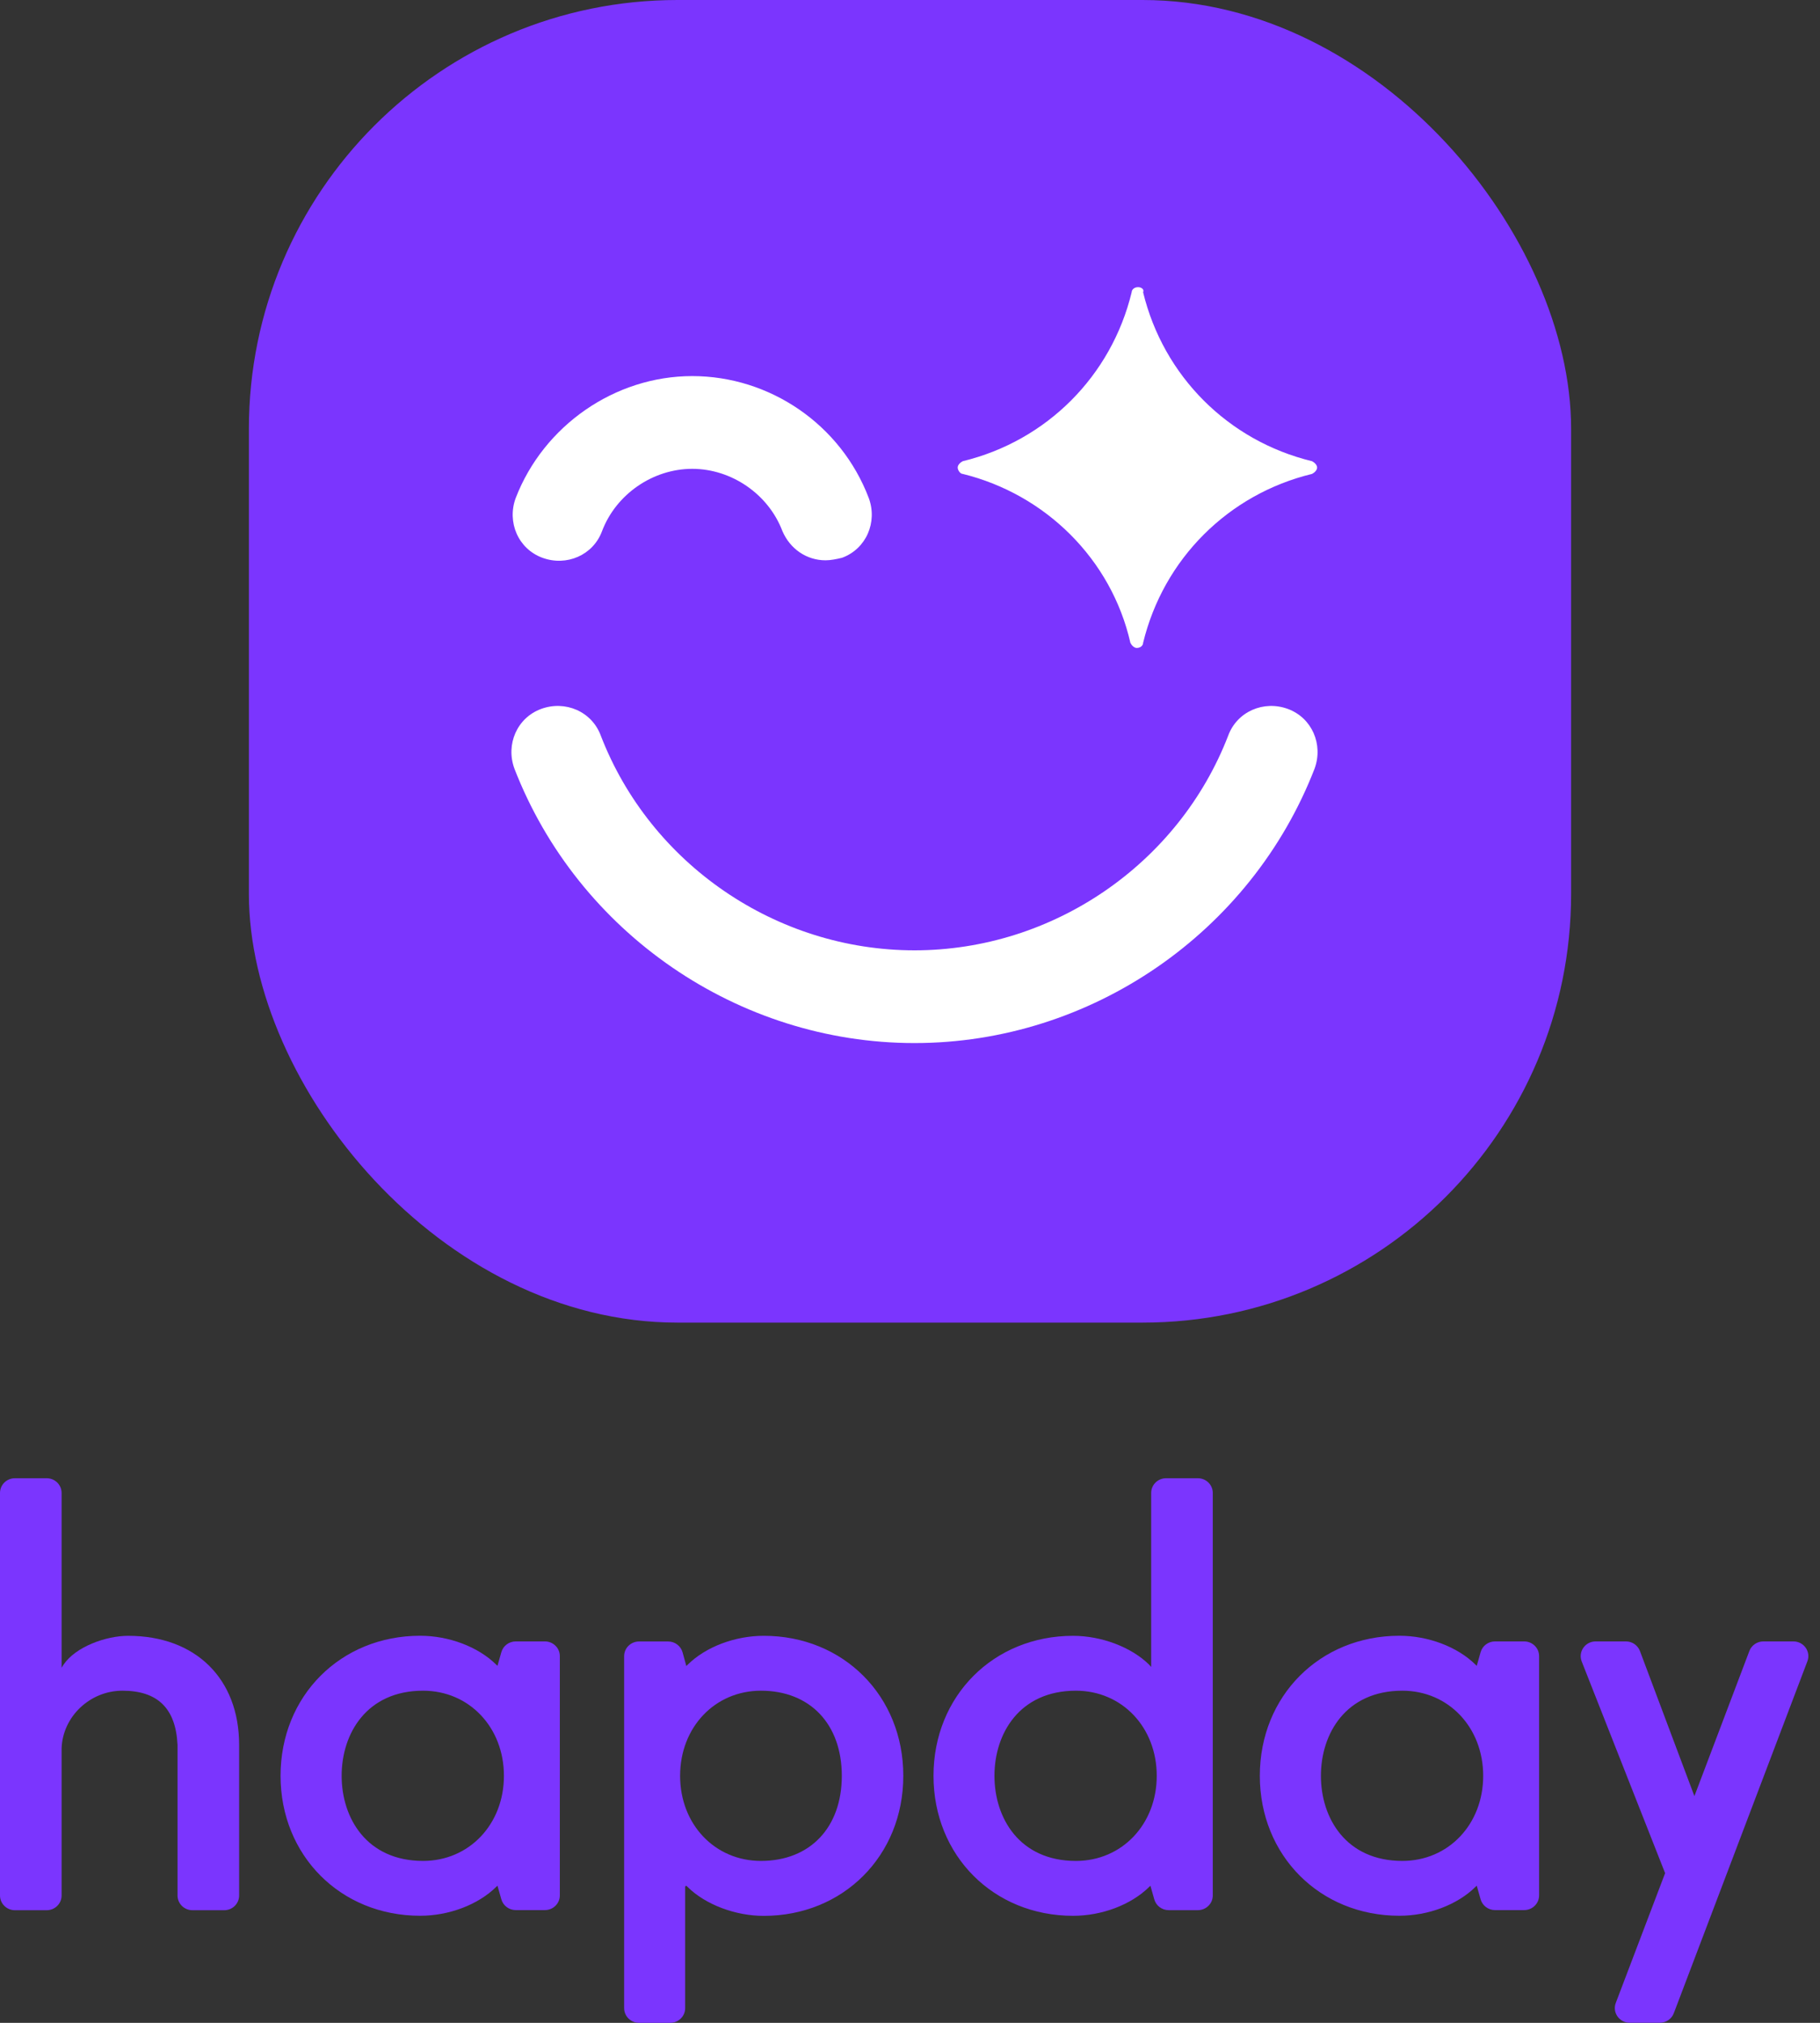 <svg xmlns="http://www.w3.org/2000/svg" width="117" height="130" viewBox="0 0 117 130" fill="none"><rect x="0" y="0" width="117" height="130" fill="#333333" stroke="none"/><rect x="16" width="85" height="85" rx="27.553" fill="#7B35FE"></rect><path fill-rule="evenodd" clip-rule="evenodd" d="M73.159 18.455C72.914 18.455 72.75 18.618 72.75 18.781C71.444 24.17 67.28 28.334 61.891 29.64C61.728 29.722 61.565 29.885 61.565 30.048C61.565 30.212 61.728 30.457 61.891 30.457C67.198 31.763 71.444 35.927 72.669 41.316C72.75 41.479 72.914 41.642 73.077 41.642C73.322 41.642 73.485 41.479 73.485 41.316C74.792 35.927 78.956 31.763 84.344 30.457C84.508 30.375 84.671 30.212 84.671 30.048C84.671 29.885 84.508 29.722 84.344 29.64C78.956 28.334 74.792 24.17 73.485 18.781C73.567 18.618 73.404 18.455 73.159 18.455ZM58.789 67.034C47.44 67.034 37.153 59.931 33.07 49.399C32.499 47.847 33.233 46.133 34.785 45.561C36.336 44.99 38.051 45.725 38.622 47.276C41.806 55.522 49.889 61.074 58.789 61.074C67.688 61.074 75.771 55.522 78.956 47.276C79.527 45.725 81.242 44.99 82.793 45.561C84.344 46.133 85.079 47.847 84.508 49.399C80.425 59.931 70.138 67.034 58.789 67.034ZM50.298 34.131C50.788 35.274 51.849 36.009 53.074 36.009C53.4 36.009 53.808 35.927 54.135 35.845C55.686 35.274 56.421 33.559 55.85 32.008C54.053 27.273 49.481 24.17 44.501 24.17C39.52 24.17 34.948 27.354 33.152 32.008C32.58 33.559 33.315 35.274 34.866 35.845C36.418 36.417 38.132 35.682 38.704 34.131C39.602 31.763 41.97 30.13 44.501 30.13C47.032 30.13 49.4 31.763 50.298 34.131Z" fill="white"></path><path d="M8.237 105.128C6.812 105.128 4.865 105.828 4.088 106.977L3.96 107.177V95.945C3.96 95.422 3.53 95 2.998 95H0.962C0.43 95 0 95.422 0 95.945V121.818C0 122.34 0.43 122.763 0.962 122.763H2.998C3.53 122.763 3.96 122.34 3.96 121.818V112.357C4.032 110.316 5.786 108.655 7.871 108.655C10.142 108.655 11.3 109.797 11.413 112.135V121.818C11.413 122.34 11.843 122.763 12.375 122.763H14.412C14.943 122.763 15.373 122.34 15.373 121.818V112.135C15.37 107.877 12.571 105.128 8.237 105.128Z" fill="#7B35FE"></path><path d="M31.98 107.058L31.893 106.973C30.732 105.832 28.861 105.124 27.009 105.124C21.895 105.124 18.036 108.992 18.036 114.121C18.036 119.25 21.895 123.119 27.009 123.119C28.861 123.119 30.732 122.411 31.893 121.269L31.98 121.184L32.229 122.062C32.346 122.47 32.723 122.755 33.157 122.755H35.028C35.559 122.755 35.989 122.333 35.989 121.81V106.432C35.989 105.909 35.559 105.487 35.028 105.487H33.157C32.723 105.487 32.346 105.769 32.229 106.18L31.98 107.058ZM32.395 114.125C32.395 117.241 30.159 119.594 27.198 119.594C23.581 119.594 21.963 116.849 21.963 114.125C21.963 111.401 23.581 108.655 27.198 108.655C30.159 108.655 32.395 111.008 32.395 114.125Z" fill="#7B35FE"></path><path d="M49.1 105.127C47.248 105.127 45.377 105.835 44.215 106.977L44.121 107.069L43.88 106.191C43.767 105.78 43.386 105.491 42.952 105.491H41.085C40.553 105.491 40.123 105.913 40.123 106.436V129.055C40.123 129.577 40.553 130 41.085 130H43.084C43.616 130 44.046 129.577 44.046 129.055V121.243L44.117 121.184L44.212 121.277C45.354 122.4 47.27 123.126 49.096 123.126C54.21 123.126 58.069 119.257 58.069 114.129C58.076 108.996 54.218 105.127 49.1 105.127ZM54.116 114.125C54.116 117.449 52.075 119.594 48.919 119.594C45.954 119.594 43.721 117.245 43.721 114.125C43.721 111.008 45.954 108.655 48.919 108.655C52.075 108.655 54.116 110.805 54.116 114.125Z" fill="#7B35FE"></path><path d="M73.996 107.121L73.868 106.977C72.725 105.854 70.809 105.128 68.984 105.128C63.869 105.128 60.011 108.996 60.011 114.125C60.011 119.254 63.869 123.122 68.984 123.122C70.835 123.122 72.706 122.415 73.868 121.273L73.955 121.188L74.204 122.066C74.32 122.474 74.698 122.759 75.131 122.759H77.002C77.534 122.759 77.964 122.337 77.964 121.814V95.945C77.964 95.422 77.534 95 77.002 95H74.965C74.434 95 74.004 95.422 74.004 95.945V107.121H73.996ZM74.362 114.125C74.362 117.241 72.125 119.595 69.165 119.595C65.547 119.595 63.929 116.849 63.929 114.125C63.929 111.401 65.547 108.655 69.165 108.655C72.129 108.655 74.362 111.008 74.362 114.125Z" fill="#7B35FE"></path><path d="M94.933 107.058L94.846 106.973C93.685 105.832 91.814 105.124 89.962 105.124C84.848 105.124 80.989 108.992 80.989 114.121C80.989 119.25 84.848 123.119 89.962 123.119C91.814 123.119 93.685 122.411 94.846 121.269L94.933 121.184L95.182 122.062C95.299 122.47 95.676 122.755 96.11 122.755H97.981C98.512 122.755 98.942 122.333 98.942 121.81V106.432C98.942 105.909 98.512 105.487 97.981 105.487H96.11C95.676 105.487 95.299 105.769 95.182 106.18L94.933 107.058ZM95.348 114.125C95.348 117.241 93.115 119.594 90.151 119.594C86.534 119.594 84.916 116.849 84.916 114.125C84.916 111.401 86.534 108.655 90.151 108.655C93.111 108.655 95.348 111.008 95.348 114.125Z" fill="#7B35FE"></path><path d="M112.46 106.102L108.926 115.429L105.425 106.106C105.286 105.735 104.928 105.487 104.524 105.487H102.578C101.903 105.487 101.439 106.154 101.68 106.773L107.043 120.38L103.871 128.722C103.638 129.34 104.102 129.996 104.773 129.996H106.7C107.1 129.996 107.462 129.752 107.602 129.381L116.19 106.762C116.424 106.143 115.96 105.487 115.288 105.487H113.361C112.957 105.487 112.599 105.735 112.46 106.102Z" fill="#7B35FE"></path></svg>